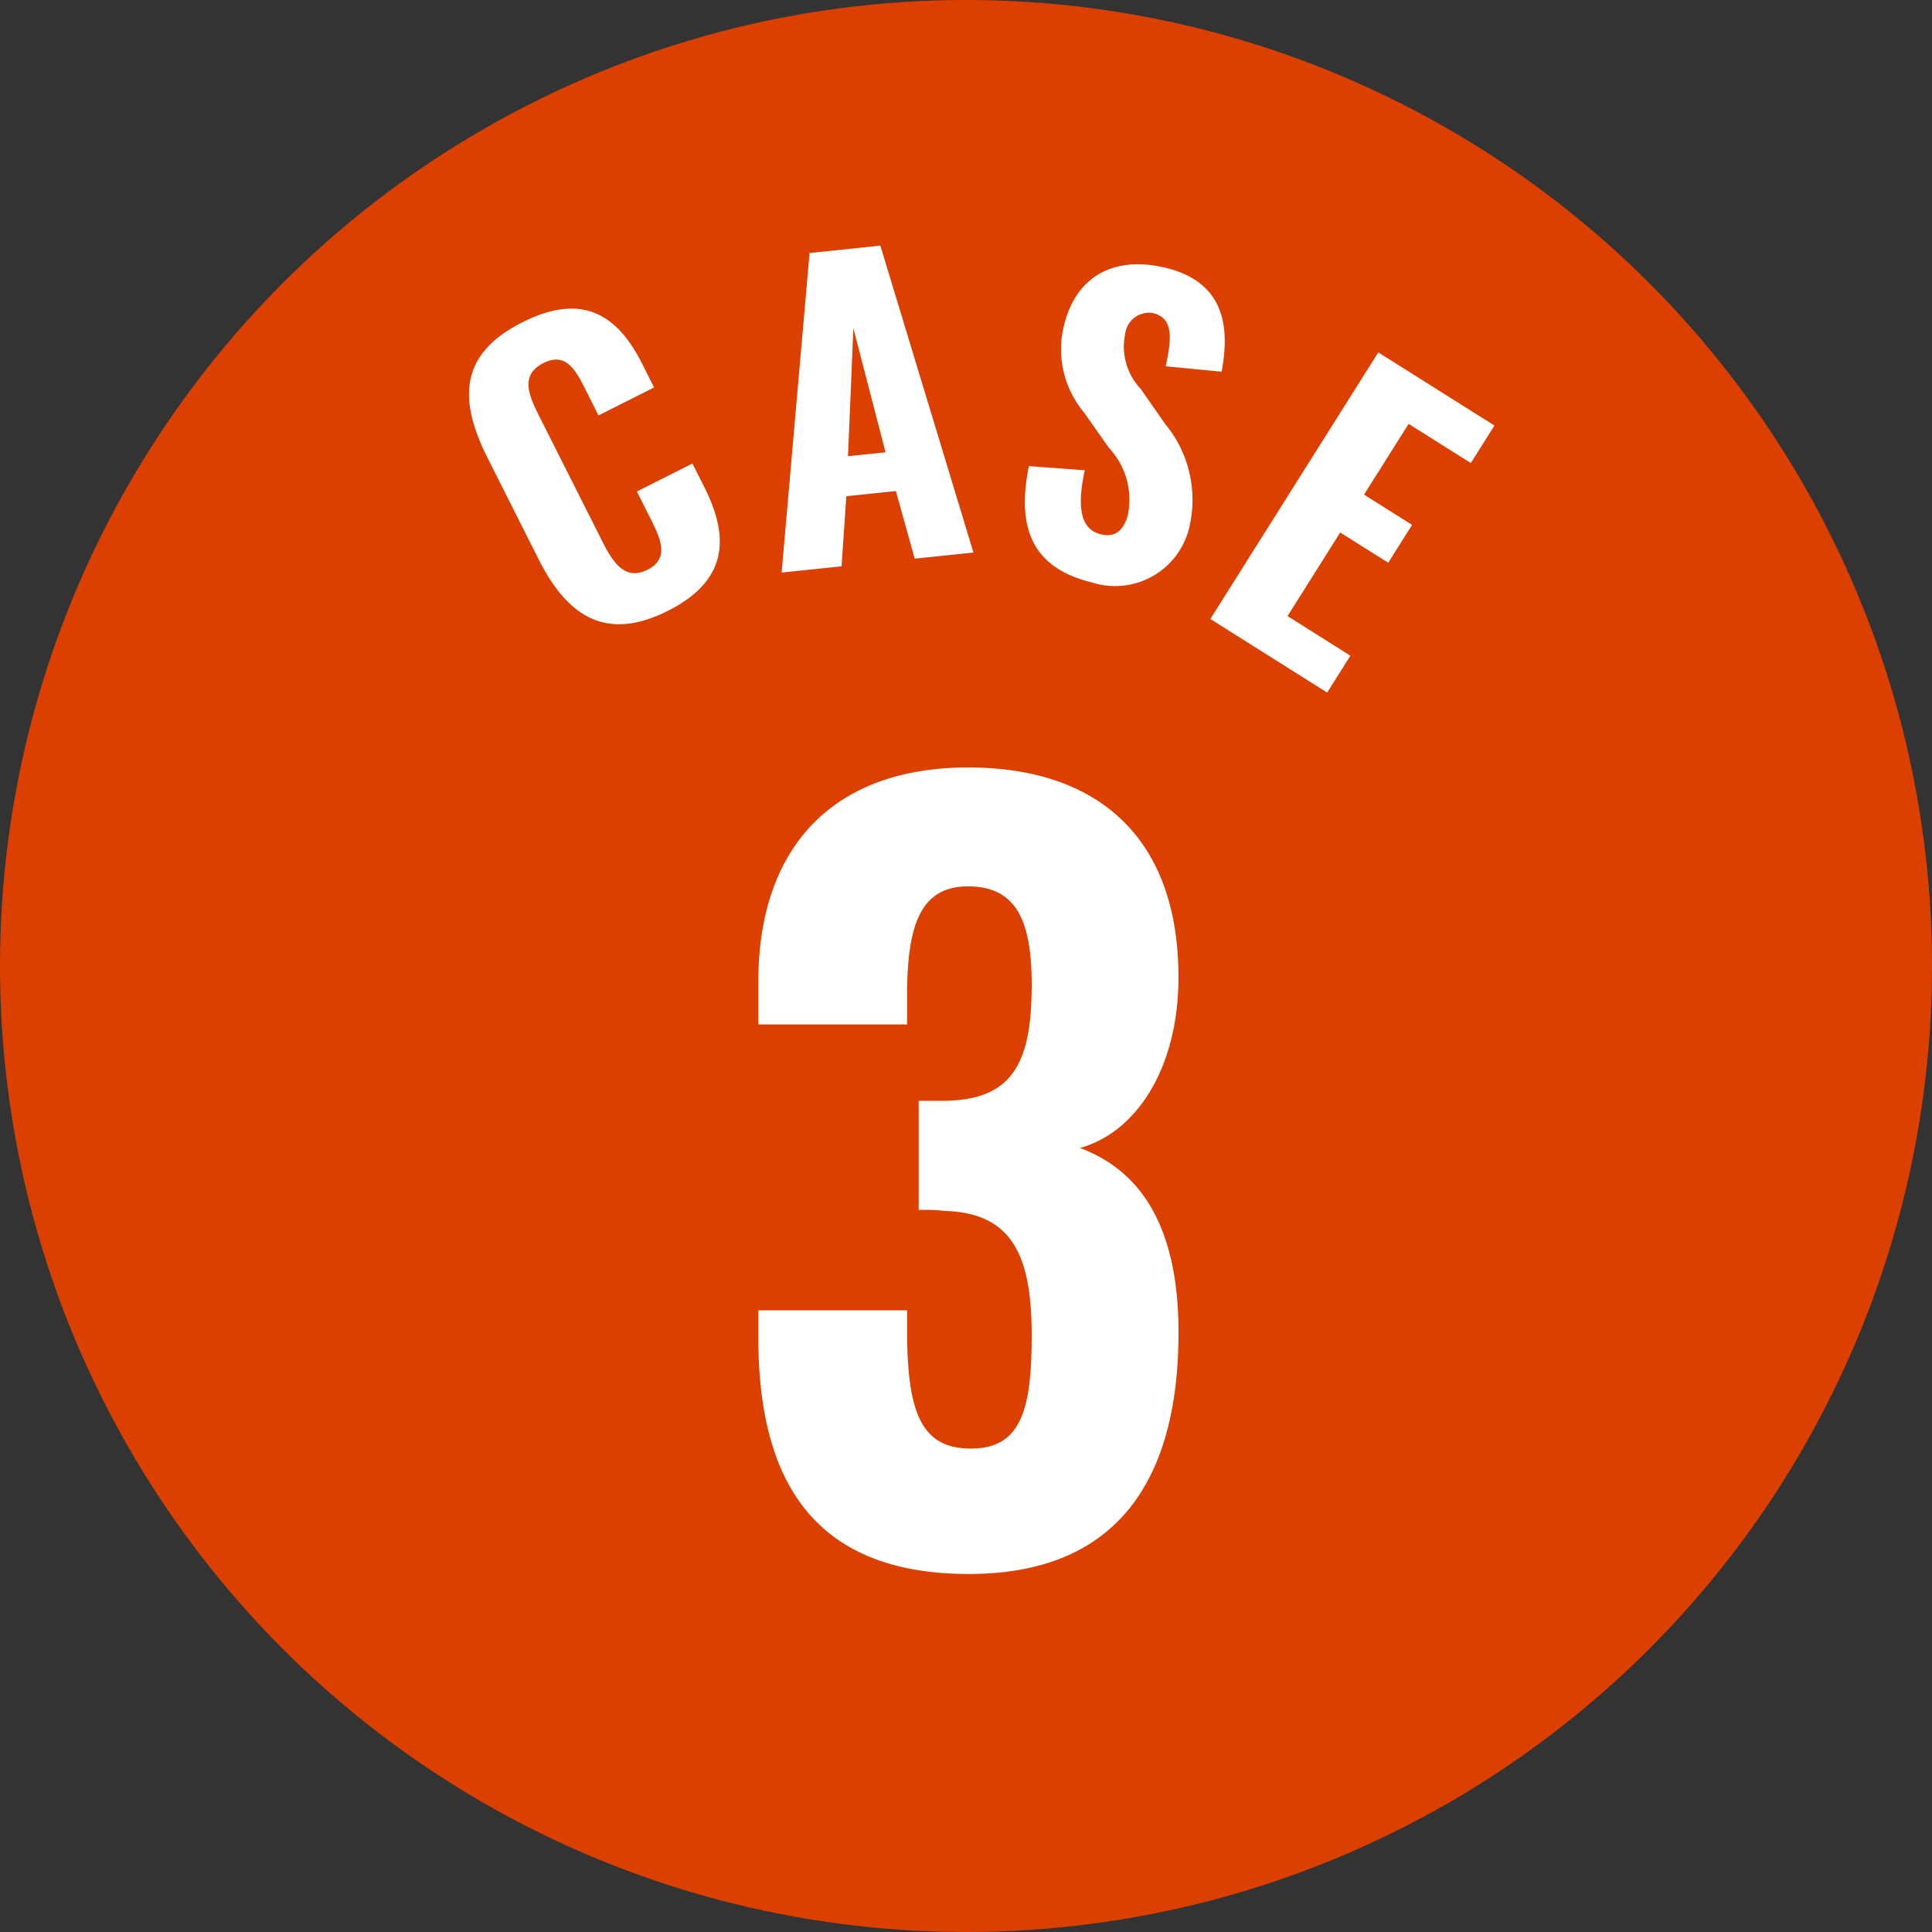 <svg xmlns="http://www.w3.org/2000/svg" width="78" height="78"><rect width="100%" height="100%" fill="#333333" stroke="none"/><g transform="translate(-478 -12381)"><circle cx="39" cy="39" r="39" transform="translate(478 12381)" fill="#dc4000"/><path d="M517.117 12444.546c6.162 0 8.463-4.017 8.463-9.746 0-4.489-1.68-6.6-3.98-7.453 2.262-.624 3.978-3.2 3.978-6.9 0-5.5-3.12-8.463-8.5-8.463-5.343 0-8.463 3.12-8.463 8.658v1.716h6.006v-1.4c.039-2.457.468-4.173 2.457-4.173s2.574 1.443 2.574 3.978c0 3.237-.819 4.68-3.627 4.68h-.936v4.407a6.693 6.693 0 011.053.039c2.769.078 3.51 1.872 3.51 5.031 0 3-.429 4.563-2.457 4.563-1.989 0-2.535-1.443-2.574-4.524v-1.059h-6.006v1.092c0 5.732 2.185 9.554 8.502 9.554zm-17.388-40.998l-2.047-4.066c-1.178-2.342-1.141-4.188 1.411-5.472 2.439-1.228 3.846-.284 4.834 1.679l.48.954-2.244 1.129-.529-1.052c-.4-.8-.8-1.514-1.695-1.062-.925.466-.614 1.259-.191 2.1l2.6 5.16c.487.967.98 1.492 1.793 1.083.884-.445.544-1.223.128-2.05l-.557-1.108 2.244-1.129.473.94c1 1.977 1.014 3.76-1.468 5.009-2.558 1.283-4.092.157-5.232-2.115zm10.955-12.332l2.858-.3 3.759 12.391-2.373.248-.759-2.73-2 .209-.193 2.829-2.42.254zm3.068 8.045l-1.3-5.01-.216 5.168zm5.788.558l2.255.167c-.334 1.551-.152 2.388.656 2.587.64.158.955-.266 1.087-.8a3.062 3.062 0 00-.774-2.7l-1.006-1.429a3.965 3.965 0 01-.8-3.512c.5-2.027 2.069-2.821 4.127-2.314 2.485.612 2.534 2.581 2.235 4.188l-2.259-.217c.248-1.135.317-1.943-.506-2.146a.964.964 0 00-1.128.838 2.486 2.486 0 00.632 2.226l.979 1.405a4.8 4.8 0 01.989 4.124 3.076 3.076 0 01-3.941 2.28c-2.29-.559-3.087-2.048-2.546-4.697zm14.105-4.592l4.69 2.953-.954 1.514-2.511-1.581-1.8 2.856 1.94 1.222-.963 1.528-1.94-1.221-2.125 3.375 2.537 1.6-.937 1.488-4.717-2.97z" fill="#fff"/></g></svg>